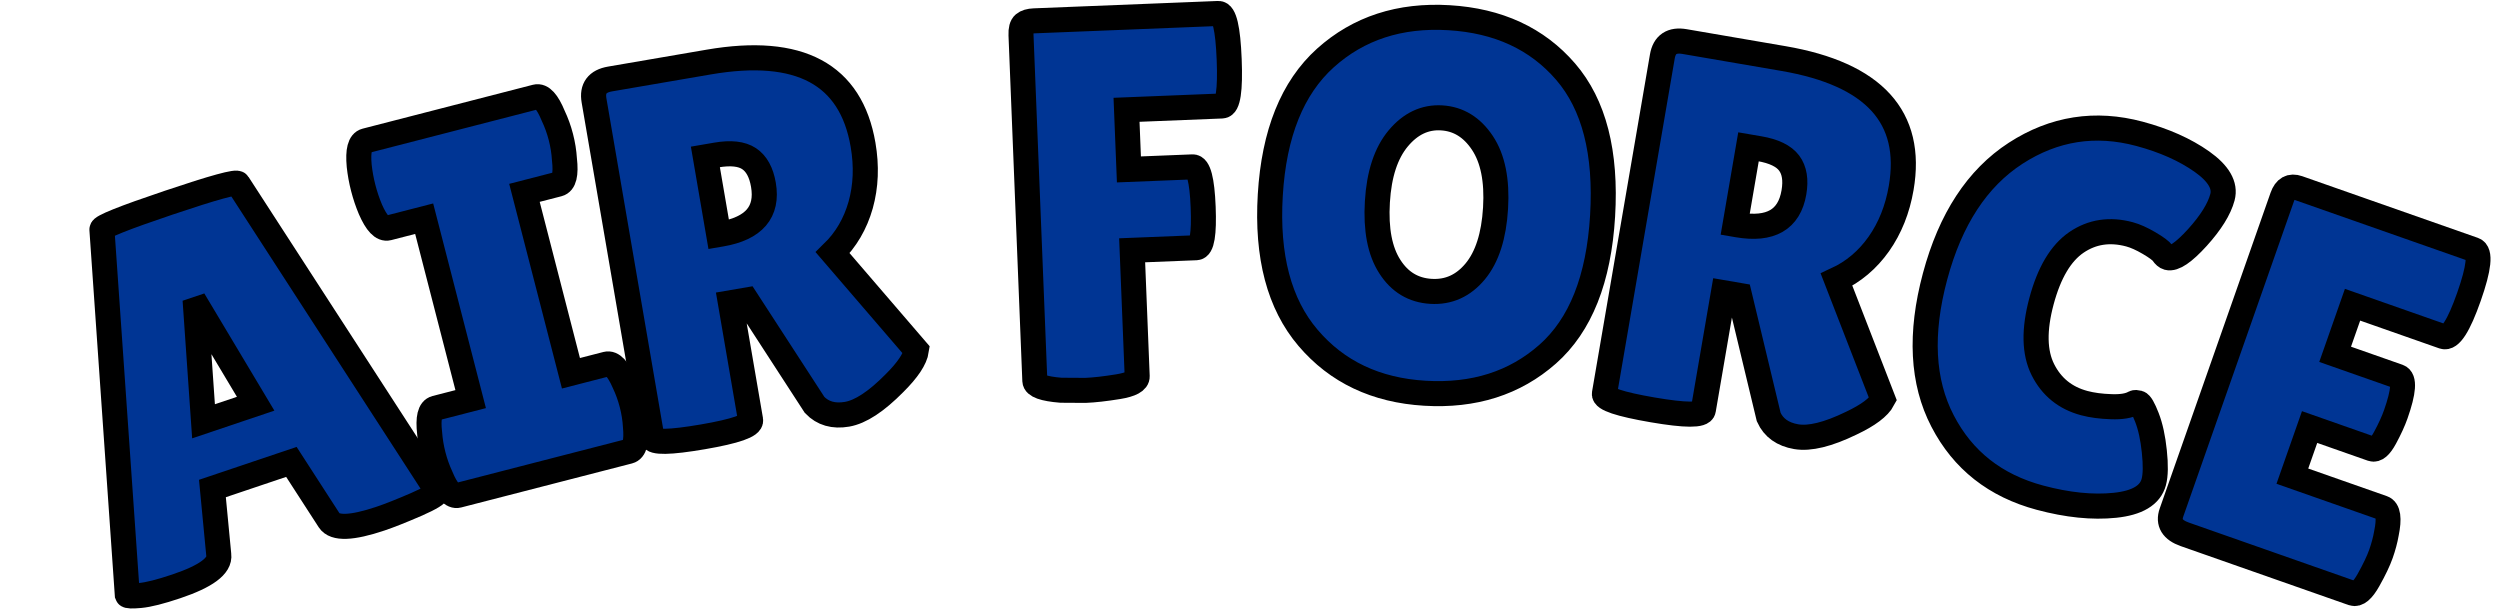 <?xml version="1.0" encoding="UTF-8" standalone="no" ?>
<!DOCTYPE svg PUBLIC "-//W3C//DTD SVG 1.1//EN" "http://www.w3.org/Graphics/SVG/1.1/DTD/svg11.dtd">
<svg xmlns="http://www.w3.org/2000/svg" xmlns:xlink="http://www.w3.org/1999/xlink" version="1.1" width="200" height="49" viewBox="0 0 200 49" xml:space="preserve">
<desc>Created with Fabric.js 5.3.0</desc>
<defs>
</defs>
<g transform="matrix(1 0 0 1 100 24.5)"  >
<g style=""   >
		<g transform="matrix(0.95 -0.32 0.32 0.95 -81.9 5.65)"  >
<path style="stroke: rgb(0,0,0); stroke-width: 2; stroke-dasharray: none; stroke-linecap: butt; stroke-dashoffset: 0; stroke-linejoin: miter; stroke-miterlimit: 4; fill: rgb(0,53,148); fill-rule: nonzero; opacity: 1;"  paint-order="stroke"  transform=" translate(-13.67, 14.57)" d="M 21.73 0.08 L 21.73 0.08 Q 18.1 0.08 17.8 -1.09 L 17.8 -1.09 L 16.43 -6.48 L 9.78 -6.48 L 8.57 -1.3 Q 8.32 0 4.56 0 L 4.56 0 Q 2.55 0 1.59 -0.23 Q 0.63 -0.46 0.63 -0.59 L 0.63 -0.59 L 8.02 -28.88 Q 8.02 -29.21 13.75 -29.21 Q 19.48 -29.21 19.48 -28.88 L 19.48 -28.88 L 26.71 -0.54 Q 26.71 -0.25 24.78 -0.08 Q 22.86 0.08 21.73 0.08 Z M 13.08 -20.44 L 10.82 -11.79 L 15.21 -11.79 L 13.33 -20.44 L 13.08 -20.44 Z" stroke-linecap="round" />
</g>
		<g transform="matrix(0.97 -0.25 0.25 0.97 -60.2 -0.82)"  >
<path style="stroke: rgb(0,0,0); stroke-width: 2; stroke-dasharray: none; stroke-linecap: butt; stroke-dashoffset: 0; stroke-linejoin: miter; stroke-miterlimit: 4; fill: rgb(0,53,148); fill-rule: nonzero; opacity: 1;"  paint-order="stroke"  transform=" translate(-8.98, 14.63)" d="M 1.96 -7.19 L 4.85 -7.19 L 4.85 -22.07 L 1.88 -22.07 Q 1.17 -22.07 0.88 -23.86 L 0.88 -23.86 Q 0.75 -24.74 0.75 -25.66 Q 0.75 -26.58 0.88 -27.46 L 0.88 -27.46 Q 1.17 -29.26 1.88 -29.26 L 1.88 -29.26 L 15.92 -29.26 Q 16.63 -29.26 16.88 -27.46 L 16.88 -27.46 Q 17.05 -26.58 17.05 -25.66 Q 17.05 -24.74 16.88 -23.86 L 16.88 -23.86 Q 16.63 -22.07 15.92 -22.07 L 15.92 -22.07 L 13.12 -22.07 L 13.12 -7.19 L 16.05 -7.19 Q 16.76 -7.19 17.05 -5.39 L 17.05 -5.39 Q 17.22 -4.51 17.22 -3.59 Q 17.22 -2.67 17.05 -1.8 L 17.05 -1.8 Q 16.76 0 16.05 0 L 16.05 0 L 1.96 0 Q 1.25 0 1 -1.8 L 1 -1.8 Q 0.84 -2.67 0.84 -3.59 Q 0.84 -4.51 1 -5.39 L 1 -5.39 Q 1.25 -7.19 1.96 -7.19 L 1.96 -7.19 Z" stroke-linecap="round" />
</g>
		<g transform="matrix(0.99 -0.17 0.17 0.99 -39.36 -5.18)"  >
<path style="stroke: rgb(0,0,0); stroke-width: 2; stroke-dasharray: none; stroke-linecap: butt; stroke-dashoffset: 0; stroke-linejoin: miter; stroke-miterlimit: 4; fill: rgb(0,53,148); fill-rule: nonzero; opacity: 1;"  paint-order="stroke"  transform=" translate(-13.06, 14.51)" d="M 10.07 -10.07 L 10.07 -0.59 Q 10.07 0.08 6.1 0.08 L 6.1 0.08 Q 2.09 0.08 2.09 -0.54 L 2.09 -0.54 L 2.09 -27.79 Q 2.09 -29.26 3.64 -29.26 L 3.64 -29.26 L 11.62 -29.26 Q 22.61 -29.26 22.61 -20.69 L 22.61 -20.69 Q 22.61 -18.1 21.61 -15.99 Q 20.6 -13.88 18.77 -12.62 L 18.77 -12.62 L 24.03 -3.85 Q 23.7 -2.84 21.86 -1.55 L 21.86 -1.55 Q 19.35 0.25 17.72 0.25 Q 16.09 0.25 15.3 -0.92 L 15.3 -0.92 L 11.37 -10.07 L 10.07 -10.07 Z M 10.95 -21.86 L 10.07 -21.86 L 10.07 -15.59 L 10.28 -15.59 Q 14.25 -15.59 14.25 -18.89 L 14.25 -18.89 Q 14.25 -20.4 13.48 -21.13 Q 12.71 -21.86 10.95 -21.86 L 10.95 -21.86 Z" stroke-linecap="round" />
</g>
		<g transform="matrix(1 -0.1 0.1 1 -23.25 -7.32)"  >
<path style="stroke: rgb(0,0,0); stroke-width: 2; stroke-dasharray: none; stroke-linecap: butt; stroke-dashoffset: 0; stroke-linejoin: miter; stroke-miterlimit: 4; fill: rgb(0,53,148); fill-rule: nonzero; opacity: 1;"  paint-order="stroke"  transform=" translate(0, 0)" d="" stroke-linecap="round" />
</g>
		<g transform="matrix(1 -0.04 0.04 1 -9.49 -8.28)"  >
<path style="stroke: rgb(0,0,0); stroke-width: 2; stroke-dasharray: none; stroke-linecap: butt; stroke-dashoffset: 0; stroke-linejoin: miter; stroke-miterlimit: 4; fill: rgb(0,53,148); fill-rule: nonzero; opacity: 1;"  paint-order="stroke"  transform=" translate(-10.16, 14.42)" d="M 2.97 -29.26 L 17.72 -29.26 Q 18.43 -29.26 18.43 -25.56 Q 18.43 -21.86 17.72 -21.86 L 17.72 -21.86 L 10.07 -21.86 L 10.07 -17.09 L 15.17 -17.09 Q 15.88 -17.09 15.88 -13.85 Q 15.88 -10.62 15.21 -10.62 L 15.21 -10.62 L 10.07 -10.62 L 10.07 -0.54 Q 10.07 0.04 8.51 0.23 Q 6.94 0.42 5.89 0.42 L 5.89 0.42 L 3.93 0.33 Q 1.88 0.08 1.88 -0.5 L 1.88 -0.5 L 1.88 -28.17 Q 1.88 -28.84 2.15 -29.05 Q 2.42 -29.26 2.97 -29.26 L 2.97 -29.26 Z" stroke-linecap="round" />
</g>
		<g transform="matrix(1 0.06 -0.06 1 14.91 -8.06)"  >
<path style="stroke: rgb(0,0,0); stroke-width: 2; stroke-dasharray: none; stroke-linecap: butt; stroke-dashoffset: 0; stroke-linejoin: miter; stroke-miterlimit: 4; fill: rgb(0,53,148); fill-rule: nonzero; opacity: 1;"  paint-order="stroke"  transform=" translate(-14.54, 14.6)" d="M 14.52 0.42 Q 8.65 0.42 4.95 -3.43 Q 1.25 -7.27 1.25 -14.65 Q 1.25 -22.03 4.99 -25.83 Q 8.74 -29.63 14.65 -29.63 Q 20.56 -29.63 24.2 -25.89 Q 27.84 -22.15 27.84 -14.57 Q 27.84 -6.98 24.12 -3.28 Q 20.4 0.42 14.52 0.42 Z M 14.54 -21.61 Q 12.54 -21.61 11.18 -19.77 Q 9.82 -17.93 9.82 -14.61 Q 9.82 -11.28 11.12 -9.51 Q 12.41 -7.73 14.52 -7.73 Q 16.63 -7.73 17.95 -9.53 Q 19.27 -11.33 19.27 -14.67 Q 19.27 -18.01 17.91 -19.81 Q 16.55 -21.61 14.54 -21.61 Z" stroke-linecap="round" />
</g>
		<g transform="matrix(0.99 0.17 -0.17 0.99 41.59 -4.97)"  >
<path style="stroke: rgb(0,0,0); stroke-width: 2; stroke-dasharray: none; stroke-linecap: butt; stroke-dashoffset: 0; stroke-linejoin: miter; stroke-miterlimit: 4; fill: rgb(0,53,148); fill-rule: nonzero; opacity: 1;"  paint-order="stroke"  transform=" translate(-13.06, 14.51)" d="M 10.07 -10.07 L 10.07 -0.59 Q 10.07 0.08 6.1 0.08 L 6.1 0.08 Q 2.09 0.08 2.09 -0.54 L 2.09 -0.54 L 2.09 -27.79 Q 2.09 -29.26 3.64 -29.26 L 3.64 -29.26 L 11.62 -29.26 Q 22.61 -29.26 22.61 -20.69 L 22.61 -20.69 Q 22.61 -18.1 21.61 -15.99 Q 20.6 -13.88 18.77 -12.62 L 18.77 -12.62 L 24.03 -3.85 Q 23.7 -2.84 21.86 -1.55 L 21.86 -1.55 Q 19.35 0.25 17.72 0.25 Q 16.09 0.25 15.3 -0.92 L 15.3 -0.92 L 11.37 -10.07 L 10.07 -10.07 Z M 10.95 -21.86 L 10.07 -21.86 L 10.07 -15.59 L 10.28 -15.59 Q 14.25 -15.59 14.25 -18.89 L 14.25 -18.89 Q 14.25 -20.4 13.48 -21.13 Q 12.71 -21.86 10.95 -21.86 L 10.95 -21.86 Z" stroke-linecap="round" />
</g>
		<g transform="matrix(0.97 0.26 -0.26 0.97 65.07 0.2)"  >
<path style="stroke: rgb(0,0,0); stroke-width: 2; stroke-dasharray: none; stroke-linecap: butt; stroke-dashoffset: 0; stroke-linejoin: miter; stroke-miterlimit: 4; fill: rgb(0,53,148); fill-rule: nonzero; opacity: 1;"  paint-order="stroke"  transform=" translate(-11.79, 14.6)" d="M 14.04 -29.63 Q 17.09 -29.63 19.41 -28.78 Q 21.73 -27.92 21.73 -26.46 Q 21.73 -24.99 20.63 -22.84 Q 19.52 -20.69 18.77 -20.69 L 18.77 -20.69 Q 18.56 -20.69 18.29 -20.92 Q 18.01 -21.15 17.03 -21.42 Q 16.05 -21.69 15.34 -21.69 L 15.34 -21.69 Q 12.91 -21.69 11.43 -19.98 Q 9.95 -18.26 9.95 -14.73 Q 9.95 -11.2 11.47 -9.49 Q 13 -7.77 15.34 -7.77 L 15.34 -7.77 Q 16.3 -7.77 17.49 -8.05 Q 18.68 -8.32 19.18 -8.82 L 19.18 -8.82 Q 19.27 -8.9 19.52 -8.9 Q 19.77 -8.9 20.46 -7.96 Q 21.15 -7.02 21.73 -5.5 Q 22.32 -3.97 22.32 -3.13 L 22.32 -3.13 Q 22.32 -1.5 19.81 -0.54 Q 17.3 0.42 13.88 0.42 L 13.88 0.42 Q 8.36 0.42 4.81 -3.47 Q 1.25 -7.36 1.25 -14.44 Q 1.25 -21.52 4.91 -25.58 Q 8.57 -29.63 14.04 -29.63 L 14.04 -29.63 Z" stroke-linecap="round" />
</g>
		<g transform="matrix(0.94 0.33 -0.33 0.94 86.09 6.77)"  >
<path style="stroke: rgb(0,0,0); stroke-width: 2; stroke-dasharray: none; stroke-linecap: butt; stroke-dashoffset: 0; stroke-linejoin: miter; stroke-miterlimit: 4; fill: rgb(0,53,148); fill-rule: nonzero; opacity: 1;"  paint-order="stroke"  transform=" translate(-10.57, 14.63)" d="M 10.28 -17.64 L 15.67 -17.64 Q 16.47 -17.64 16.47 -14.71 L 16.47 -14.71 Q 16.47 -13.83 16.28 -12.64 Q 16.09 -11.45 15.59 -11.45 L 15.59 -11.45 L 10.28 -11.45 L 10.28 -7.27 L 17.97 -7.27 Q 18.68 -7.27 18.93 -5.43 L 18.93 -5.43 Q 19.06 -4.64 19.06 -3.74 Q 19.06 -2.84 18.81 -1.42 Q 18.56 0 17.97 0 L 17.97 0 L 3.68 0 Q 2.09 0 2.09 -1.3 L 2.09 -1.3 L 2.09 -28.17 Q 2.09 -29.26 3.05 -29.26 L 3.05 -29.26 L 18.01 -29.26 Q 18.89 -29.26 18.89 -25.56 Q 18.89 -21.86 18.01 -21.86 L 18.01 -21.86 L 10.28 -21.86 L 10.28 -17.64 Z" stroke-linecap="round" />
</g>
</g>
</g>
</svg>